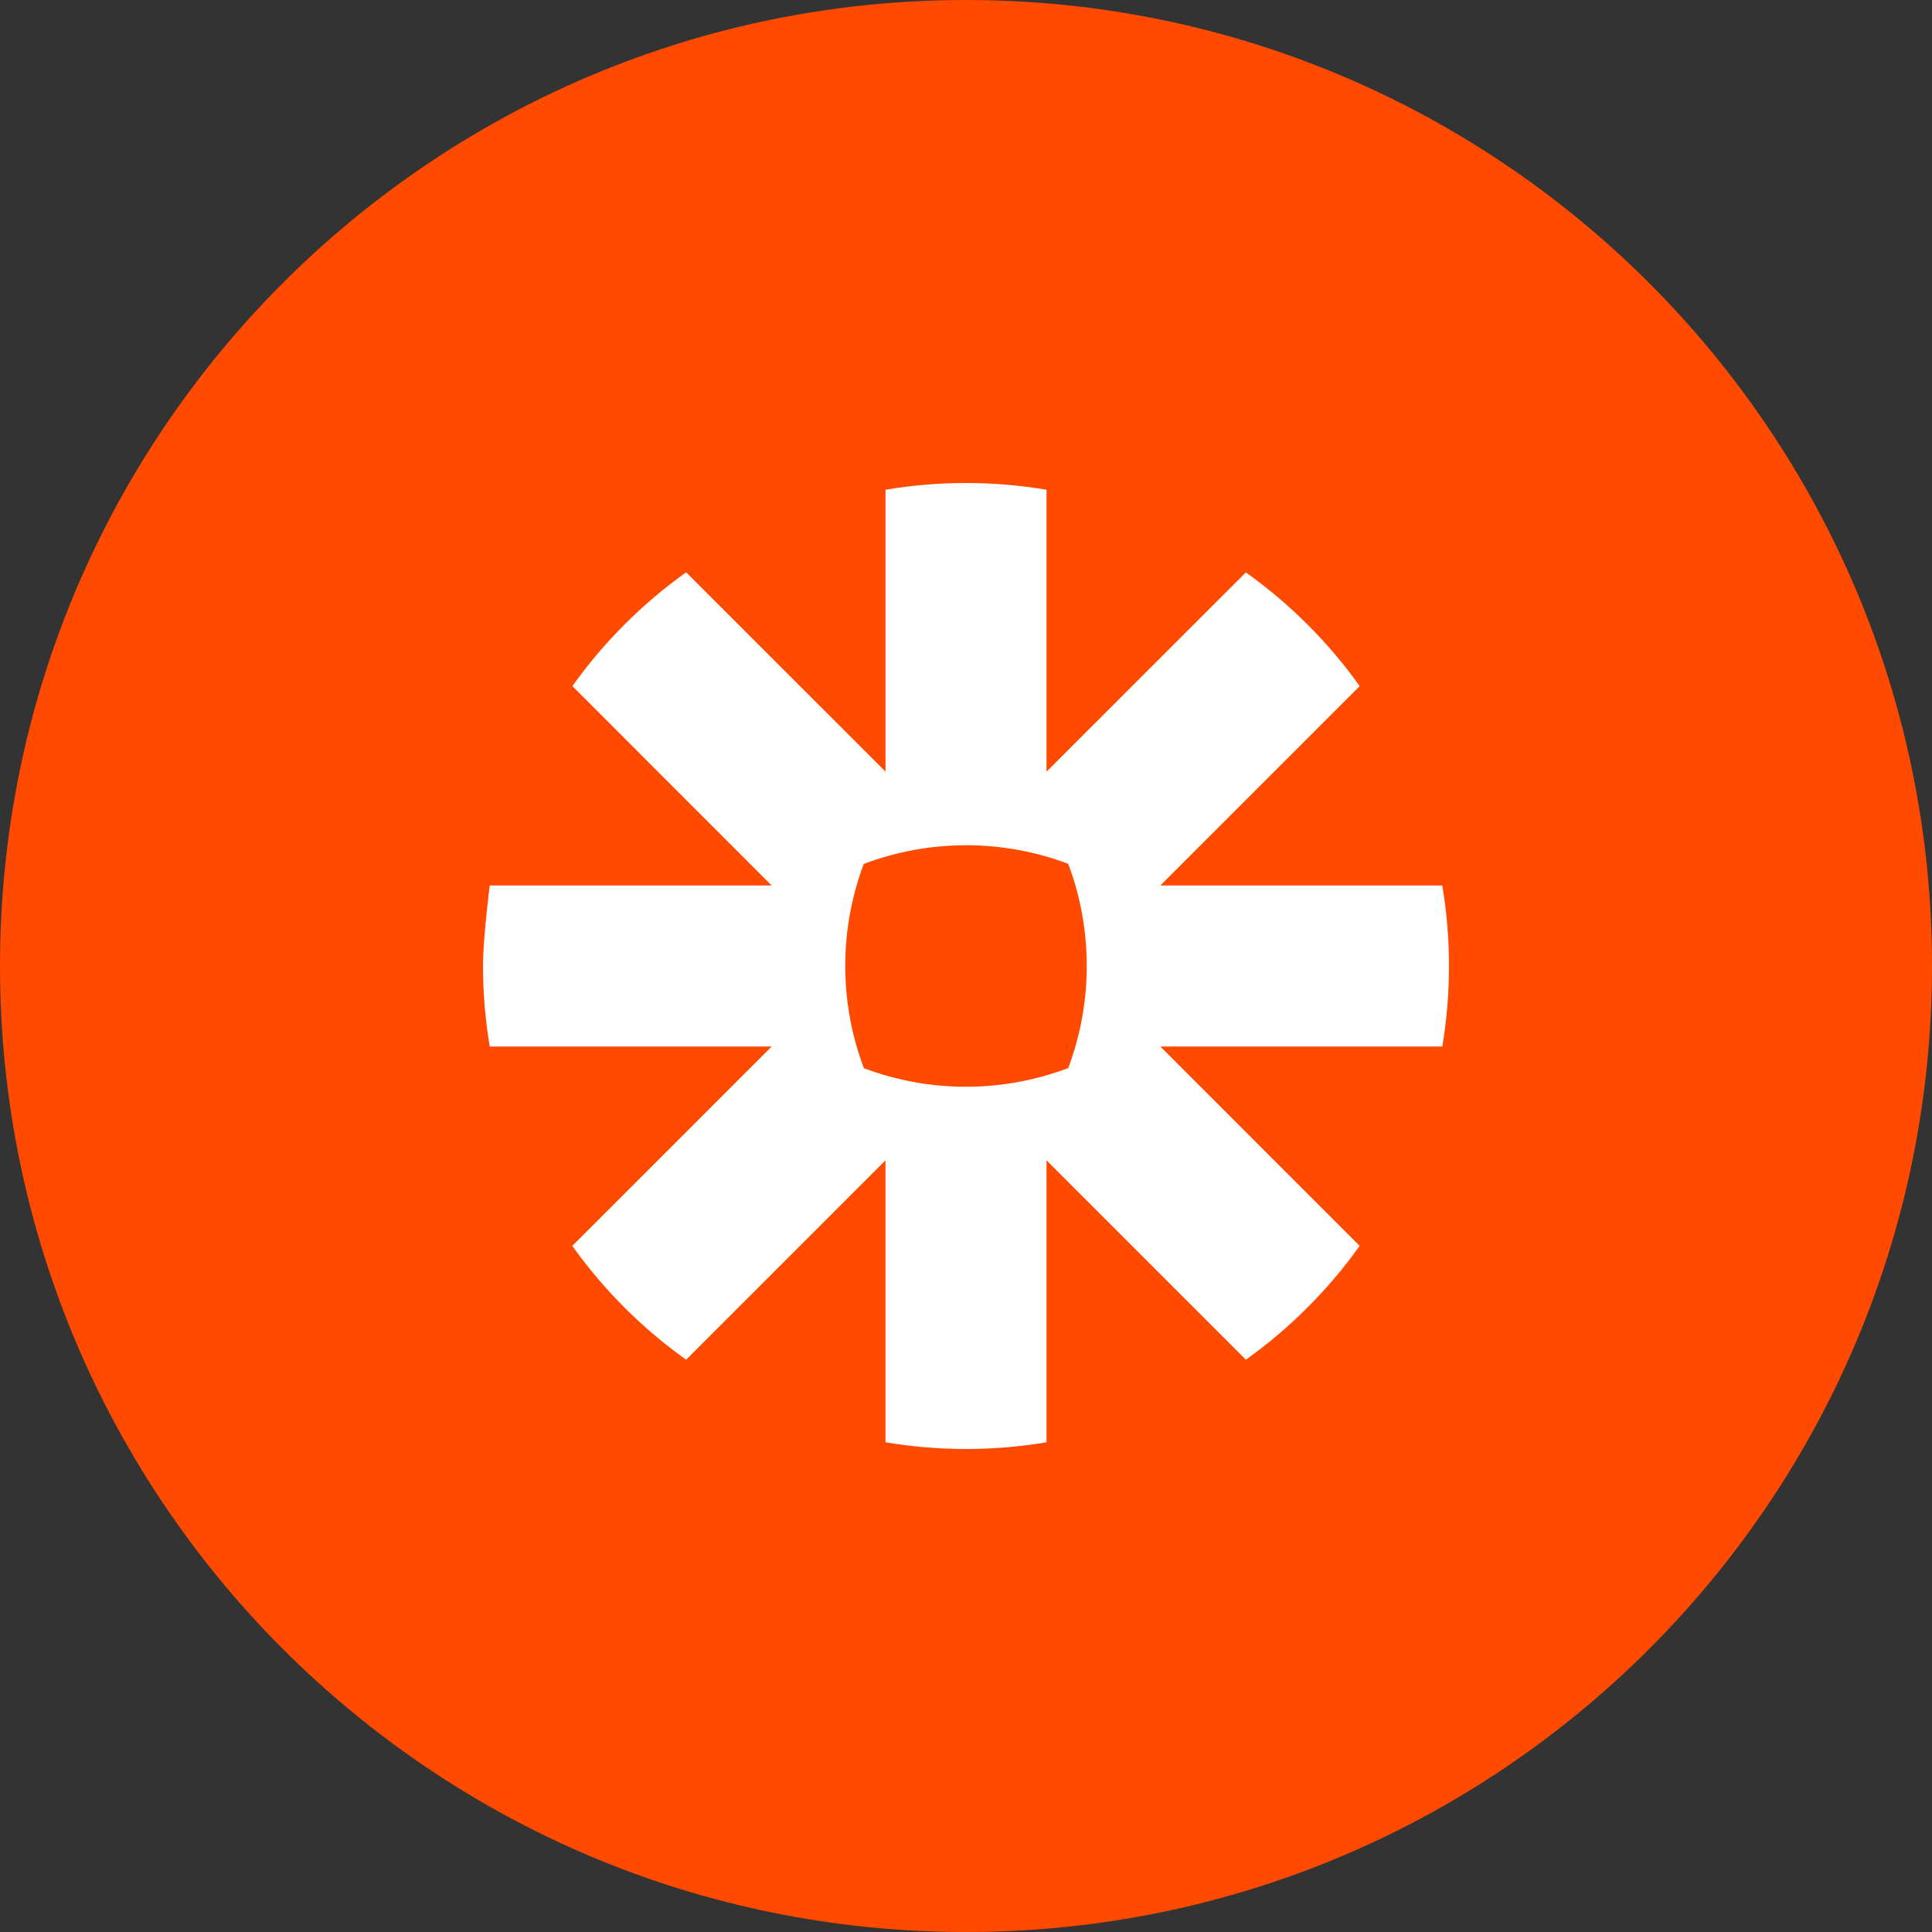 <svg width="64" height="64" viewBox="0 0 64 64" fill="none" xmlns="http://www.w3.org/2000/svg">
<rect x="0" y="0" width="64" height="64" fill="#333333" stroke="none"/>
<g clip-path="url(#clip0_1434_91909)">
<path d="M32 64C49.673 64 64 49.673 64 32C64 14.327 49.673 0 32 0C14.327 0 0 14.327 0 32C0 49.673 14.327 64 32 64Z" fill="#FF4A00"/>
<path d="M36 32.007C36 33.16 35.792 34.303 35.386 35.382C34.306 35.79 33.161 35.999 32.007 36H31.993C30.84 36 29.697 35.792 28.618 35.386C28.21 34.306 28.001 33.161 28 32.007V31.993C28 30.84 28.208 29.697 28.614 28.618C29.694 28.21 30.839 28.001 31.993 28H32.007C33.161 28 34.306 28.208 35.386 28.615C35.792 29.694 36 30.837 36 31.99V32.004V32.007ZM47.778 29.333H38.438L45.042 22.729C44.523 22.002 43.945 21.319 43.312 20.688C42.681 20.056 41.998 19.479 41.271 18.961L34.667 25.562V16.223C33.788 16.075 32.899 16 32.009 16H31.992C31.101 16 30.212 16.075 29.334 16.223V25.562L22.729 18.958C22.002 19.477 21.319 20.055 20.688 20.688C20.056 21.319 19.479 22.001 18.961 22.728L25.562 29.333H16.223C16.223 29.333 16 31.087 16 31.994V32.006C16 32.897 16.075 33.788 16.223 34.667H25.562L18.958 41.271C19.997 42.729 21.271 44.003 22.729 45.042L29.333 38.438V47.778C30.211 47.925 31.099 47.999 31.989 48H32.012C32.901 47.999 33.789 47.925 34.667 47.778V38.438L41.271 45.042C41.998 44.523 42.681 43.945 43.312 43.312C43.944 42.681 44.522 41.998 45.04 41.271L38.438 34.667H47.778C47.925 33.789 47.999 32.901 48 32.011V31.988C47.999 31.099 47.925 30.21 47.778 29.333Z" fill="white"/>
</g>
<defs>
<clipPath id="clip0_1434_91909">
<rect width="64" height="64" fill="white"/>
</clipPath>
</defs>
</svg>
